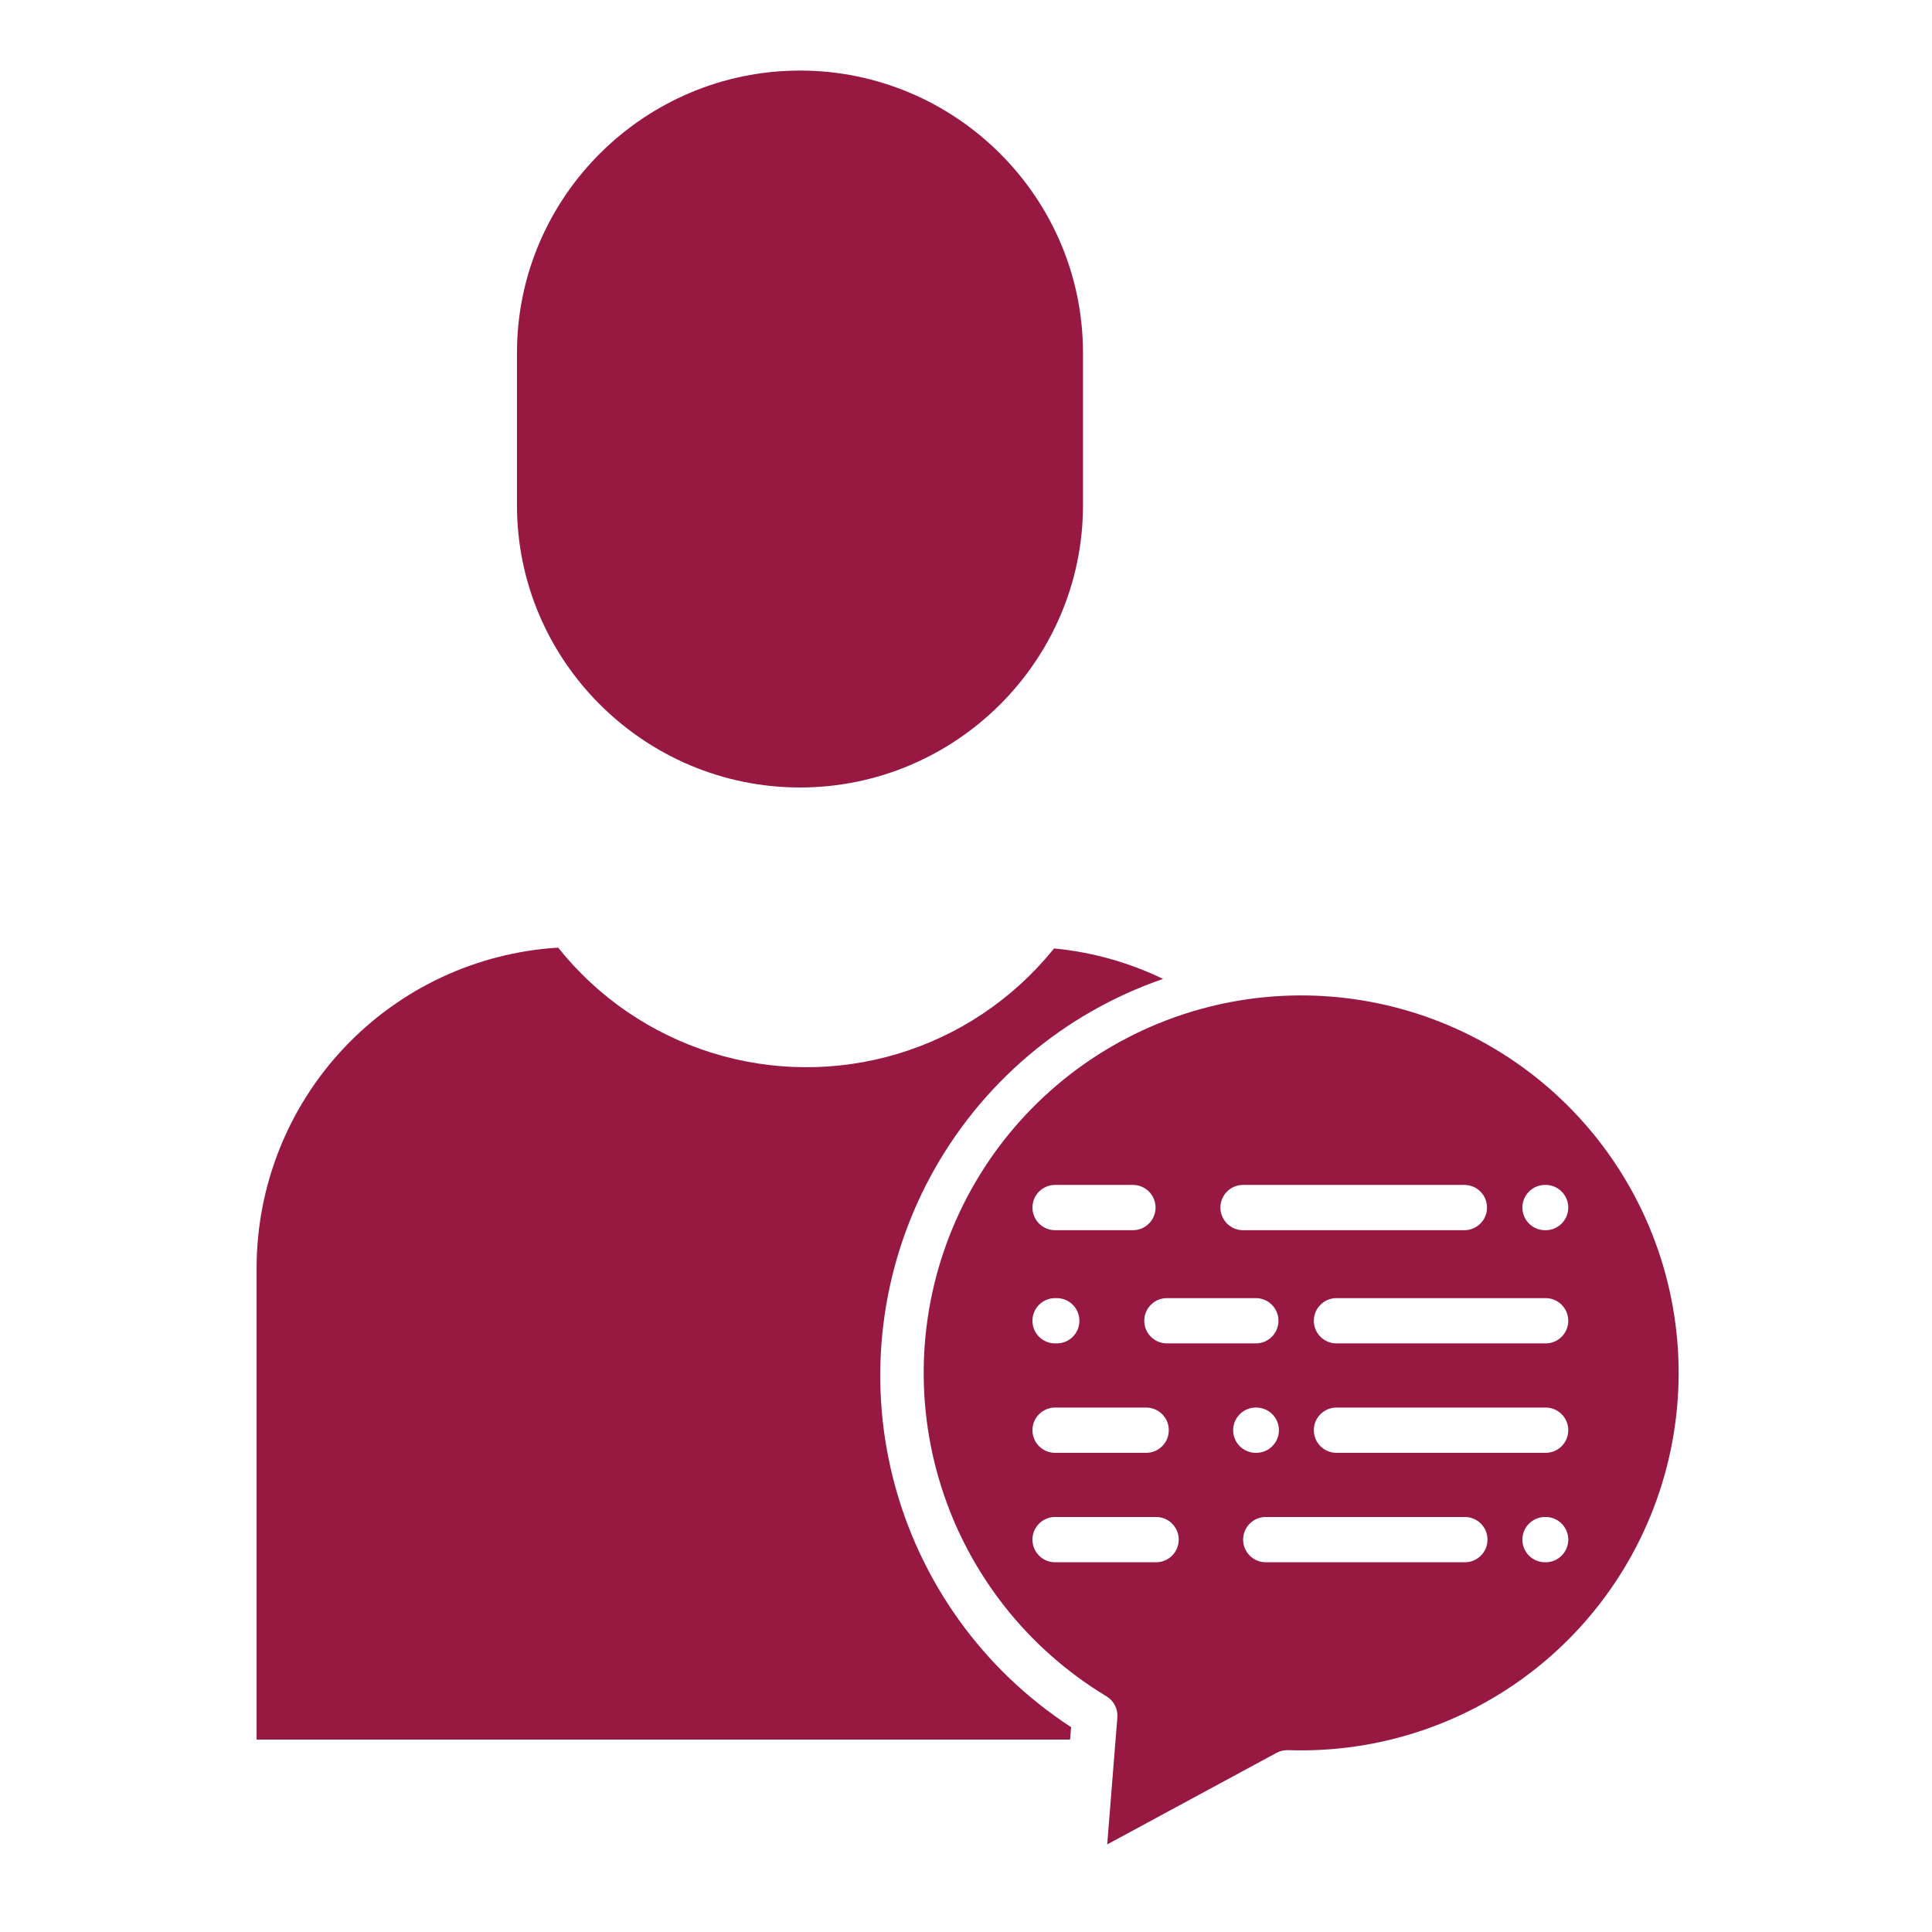 <?xml version="1.0" encoding="UTF-8"?>
<svg width="1200pt" height="1200pt" version="1.1" viewBox="0 0 1200 1200" xmlns="http://www.w3.org/2000/svg">
 <g fill="#971942">
  <path d="m496.88 489.12c96.664 0 175.78-78.641 175.78-175.31v-94.668c0-96.664-79.117-175.31-175.78-175.31s-175.78 78.641-175.78 175.31v94.688c0 96.652 79.117 175.29 175.78 175.29z"/>
  <path d="m687.7 1145.6 105.19-56.871c2.191-1.18 4.656-1.762 7.141-1.688 57.016 1.984 112.79-16.891 156.89-53.082s73.488-87.219 82.664-143.52c9.176-56.305-2.492-114.02-32.82-162.34-30.324-48.32-77.227-83.926-131.92-100.15-54.695-16.223-113.43-11.945-165.19 12.027s-93.02 65.996-116.02 118.2c-23.008 52.199-26.195 111-8.961 165.38s53.703 100.62 102.58 130.04c4.562 2.754 7.18 7.848 6.754 13.16zm78.238-257.28c0-7.766 6.297-14.062 14.062-14.062h0.297c7.766 0 14.062 6.297 14.062 14.062s-6.297 14.062-14.062 14.062h-0.297c-7.766 0-14.062-6.297-14.062-14.062zm143.91 82.031h-123.66c-7.769 0-14.062-6.297-14.062-14.062s6.293-14.062 14.062-14.062h123.66c7.766 0 14.062 6.297 14.062 14.062s-6.297 14.062-14.062 14.062zm50.172 0h-0.375c-7.766 0-14.062-6.297-14.062-14.062s6.297-14.062 14.062-14.062h0.375c7.766 0 14.062 6.297 14.062 14.062s-6.297 14.062-14.062 14.062zm0-67.969h-129.91c-7.766 0-14.062-6.297-14.062-14.062s6.297-14.062 14.062-14.062h129.91c7.766 0 14.062 6.297 14.062 14.062s-6.297 14.062-14.062 14.062zm0-67.969h-129.91c-7.766 0-14.062-6.297-14.062-14.062s6.297-14.062 14.062-14.062h129.91c7.766 0 14.062 6.297 14.062 14.062s-6.297 14.062-14.062 14.062zm-0.375-98.438h0.375c7.766 0 14.062 6.297 14.062 14.062s-6.297 14.062-14.062 14.062h-0.375c-7.766 0-14.062-6.297-14.062-14.062s6.297-14.062 14.062-14.062zm-187.56 0h137.47c7.769 0 14.062 6.297 14.062 14.062s-6.293 14.062-14.062 14.062h-137.47c-7.766 0-14.062-6.297-14.062-14.062s6.297-14.062 14.062-14.062zm7.93 70.312h0.004c7.766 0 14.062 6.297 14.062 14.062s-6.297 14.062-14.062 14.062h-55.227c-7.766 0-14.062-6.297-14.062-14.062s6.297-14.062 14.062-14.062zm-124.69-70.312h48.348c7.766 0 14.062 6.297 14.062 14.062s-6.297 14.062-14.062 14.062h-48.34c-7.769 0-14.062-6.297-14.062-14.062s6.293-14.062 14.062-14.062zm0 70.312h1.055c7.769 0 14.062 6.297 14.062 14.062s-6.293 14.062-14.062 14.062h-1.051c-7.766 0-14.062-6.297-14.062-14.062s6.297-14.062 14.062-14.062zm0 67.969h56.574c7.766 0 14.062 6.297 14.062 14.062s-6.297 14.062-14.062 14.062h-56.566c-7.769 0-14.062-6.297-14.062-14.062s6.293-14.062 14.062-14.062zm0 96.094h0.004c-7.766 0-14.062-6.297-14.062-14.062s6.297-14.062 14.062-14.062h62.738c7.766 0 14.062 6.297 14.062 14.062s-6.297 14.062-14.062 14.062z"/>
  <path d="m159.38 787.24v293.23h505.27l0.637-7.711h-0.004c-54.836-35.645-94.262-90.613-110.44-153.99-16.18-63.371-7.93-130.51 23.113-188.08 31.039-57.57 82.602-101.36 144.44-122.66-21.266-10.293-44.195-16.699-67.715-18.926l-1.141 1.391v0.004c-24.914 30.473-58.379 52.789-96.086 64.082s-77.93 11.043-115.49-0.719-70.746-34.492-95.277-65.273c-50.633 3.082-98.184 25.34-132.98 62.246-34.797 36.906-54.223 85.684-54.32 136.41z"/>
 </g>
</svg>
